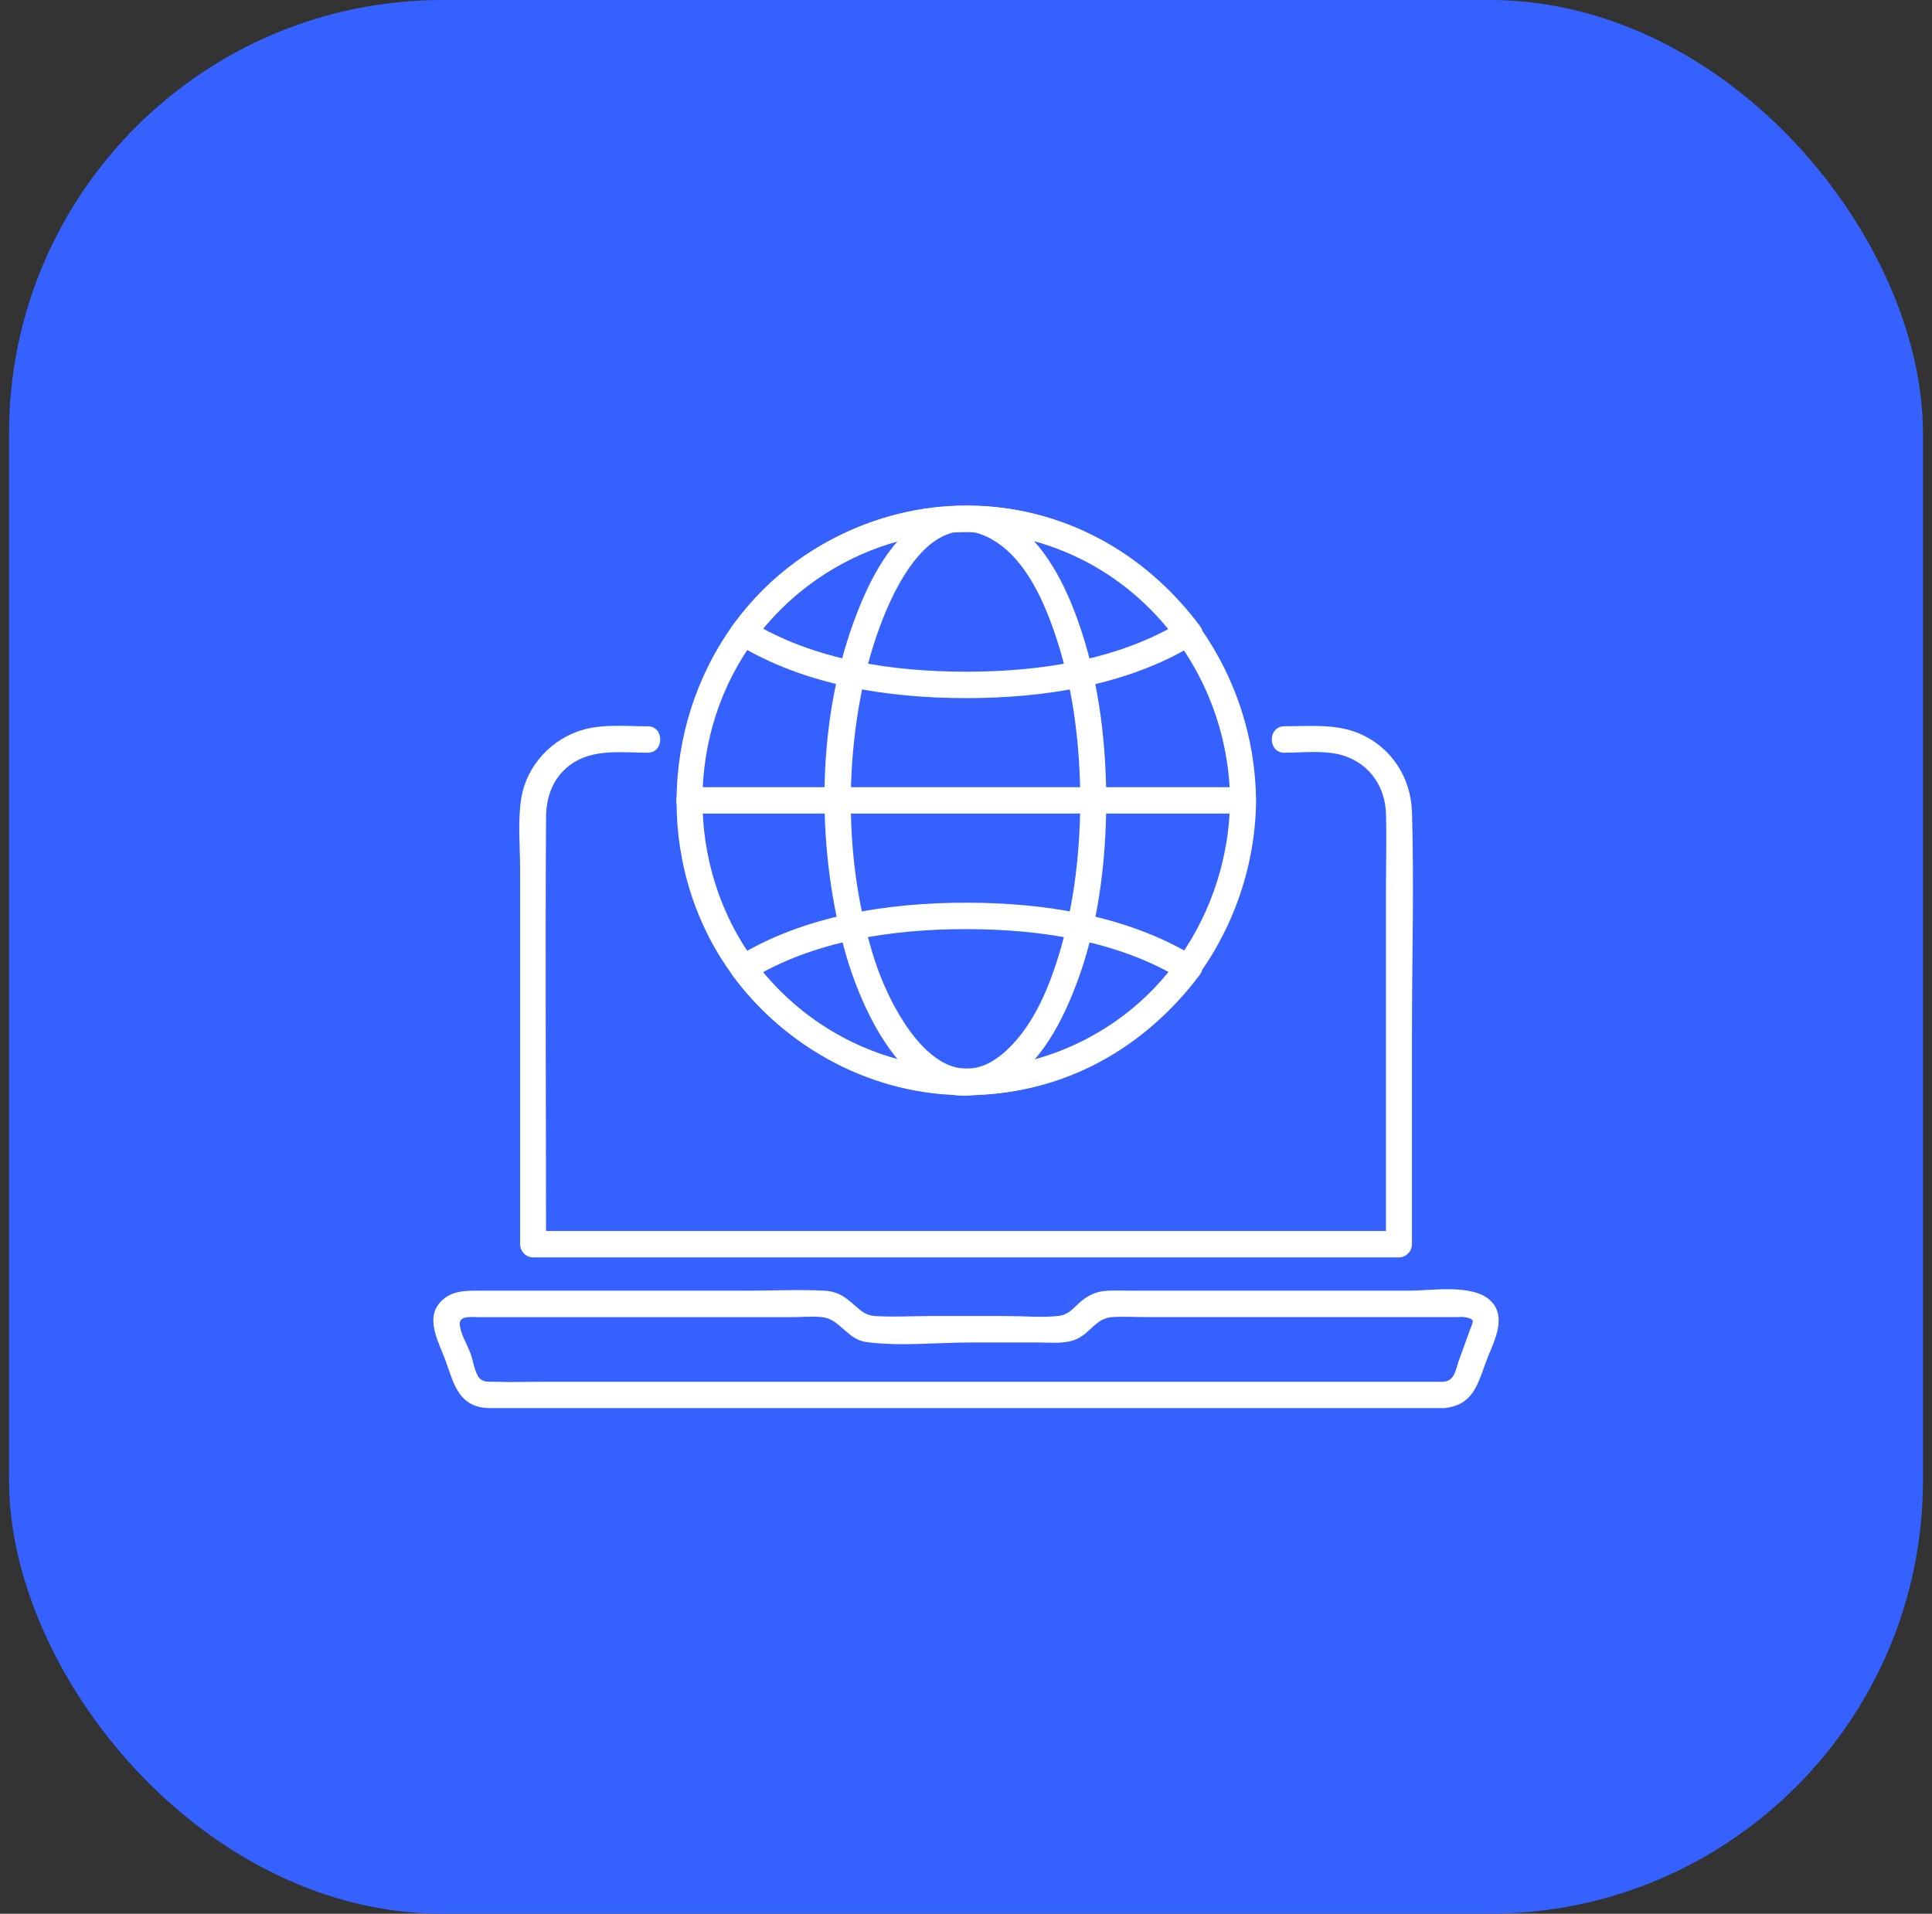 <svg width="107" height="106" viewBox="0 0 107 106" fill="none" xmlns="http://www.w3.org/2000/svg">
<rect x="0" y="0" width="107" height="106" fill="#333333" stroke="none"/>
<rect x="0.5" width="106" height="106" rx="24" fill="#3461FF"/>
<g clip-path="url(#clip0_519_40)">
<path d="M79.947 76.534H30.308C29.329 76.534 28.343 76.569 27.365 76.534C27.075 76.524 26.781 76.577 26.555 76.337C26.309 76.075 26.186 75.321 26.064 74.983C25.89 74.505 25.478 73.837 25.462 73.326C25.446 72.855 26.154 72.956 26.527 72.956H43.831C44.389 72.956 44.98 72.897 45.536 72.956C46.516 73.06 46.924 74.196 47.975 74.335C49.861 74.585 51.901 74.359 53.798 74.359H57.497C58.185 74.359 59.008 74.461 59.648 74.162C60.408 73.806 60.708 73.017 61.592 72.954C62.238 72.91 62.901 72.954 63.547 72.954H80.679C80.807 72.954 80.953 72.936 81.081 72.954C81.752 73.05 81.578 73.206 81.42 73.637C81.215 74.204 81.008 74.772 80.803 75.339C80.615 75.859 80.583 76.477 79.949 76.532C79.033 76.609 79.023 78.075 79.949 77.996C81.534 77.862 81.818 76.756 82.288 75.461C82.658 74.44 83.514 73.029 82.578 72.072C81.614 71.088 79.273 71.491 78.053 71.491H62.657C62.22 71.491 61.776 71.468 61.34 71.491C60.686 71.525 60.206 71.761 59.732 72.206C59.344 72.57 59.12 72.843 58.575 72.895C57.645 72.987 56.661 72.895 55.727 72.895H51.459C50.477 72.895 49.469 72.962 48.487 72.895C48.093 72.869 47.848 72.747 47.54 72.479C46.938 71.958 46.522 71.535 45.666 71.491C44.235 71.415 42.779 71.491 41.345 71.491H26.529C25.812 71.491 25.1 71.478 24.514 71.997C23.46 72.93 24.294 74.312 24.678 75.369C25.098 76.528 25.354 77.791 26.785 77.972C27.017 78 27.247 77.994 27.479 77.994H79.947C80.873 77.994 80.875 76.53 79.947 76.53V76.534Z" fill="white"/>
<path d="M35.871 40.23C34.727 40.23 33.487 40.102 32.37 40.399C30.598 40.87 29.165 42.373 28.869 44.223C28.665 45.491 28.805 46.872 28.805 48.148V68.915C28.805 69.311 29.135 69.647 29.524 69.647H77.48C77.869 69.647 78.199 69.311 78.199 68.915V57.14C78.199 53.088 78.321 49.017 78.199 44.969C78.141 43.06 77.052 41.399 75.316 40.643C74.004 40.072 72.525 40.228 71.131 40.228C70.206 40.228 70.204 41.692 71.131 41.692C72.213 41.692 73.471 41.523 74.508 41.887C75.888 42.371 76.712 43.599 76.758 45.054C76.802 46.463 76.758 47.88 76.758 49.289V68.915L77.478 68.183H29.523L30.242 68.915C30.242 61.035 30.192 53.154 30.242 45.274C30.25 44.058 30.67 42.971 31.71 42.275C32.916 41.466 34.495 41.692 35.871 41.692C36.797 41.692 36.798 40.228 35.871 40.228V40.23Z" fill="white"/>
<path d="M68.125 44.335C68.057 50.582 64.182 56.315 58.328 58.372C52.741 60.336 46.445 58.653 42.524 54.162C38.245 49.262 37.717 41.856 41.166 36.343C44.317 31.303 50.344 28.614 56.126 29.704C63.048 31.005 68.049 37.213 68.125 44.335C68.135 45.276 69.575 45.278 69.565 44.335C69.491 37.459 65.25 31.253 58.855 28.933C52.745 26.717 45.657 28.602 41.408 33.584C36.807 38.978 36.14 47.018 39.925 53.066C43.412 58.638 49.968 61.541 56.358 60.401C63.97 59.043 69.485 52.119 69.567 44.335C69.577 43.393 68.137 43.391 68.127 44.335H68.125Z" fill="white"/>
<path d="M59.83 44.335C59.814 47.105 59.518 49.88 58.745 52.546C58.157 54.577 57.283 56.784 55.691 58.228C52.212 61.385 49.371 56.048 48.449 53.2C46.828 48.183 46.73 42.446 47.935 37.325C48.555 34.69 50.851 27.746 54.798 29.801C56.803 30.846 57.883 33.418 58.545 35.467C59.468 38.325 59.814 41.336 59.83 44.335C59.836 45.276 61.276 45.278 61.27 44.335C61.254 41.216 60.894 38.051 59.934 35.079C59.212 32.842 58.127 30.452 56.227 29C54.76 27.88 52.898 27.685 51.295 28.638C49.381 29.777 48.233 31.966 47.45 33.993C45.248 39.675 45.168 46.573 46.724 52.43C47.642 55.88 50.381 62.18 54.994 60.374C57.327 59.462 58.687 56.906 59.55 54.676C60.816 51.413 61.254 47.825 61.272 44.337C61.278 43.395 59.838 43.393 59.832 44.337L59.83 44.335Z" fill="white"/>
<path d="M65.469 34.406C61.941 36.571 57.561 37.205 53.504 37.205C49.447 37.205 45.068 36.571 41.543 34.406C41.629 34.739 41.715 35.073 41.801 35.408C44.566 31.694 48.919 29.468 53.504 29.464C58.087 29.46 62.445 31.7 65.211 35.408C65.763 36.15 67.014 35.42 66.454 34.67C63.375 30.539 58.636 27.994 53.504 28C48.369 28.006 43.639 30.531 40.559 34.668C40.321 34.987 40.515 35.483 40.817 35.67C44.556 37.965 49.201 38.669 53.504 38.669C57.807 38.669 62.455 37.965 66.194 35.67C66.986 35.184 66.264 33.918 65.469 34.406Z" fill="white"/>
<path d="M65.201 53.261C62.434 56.965 58.081 59.199 53.498 59.199C48.915 59.199 44.562 56.963 41.795 53.261C41.709 53.595 41.623 53.928 41.537 54.263C45.062 52.098 49.441 51.464 53.498 51.464C57.555 51.464 61.934 52.098 65.459 54.263C66.254 54.751 66.978 53.487 66.185 52.999C62.446 50.704 57.801 50 53.498 50C49.195 50 44.548 50.704 40.812 52.999C40.508 53.186 40.314 53.68 40.553 54.001C43.635 58.126 48.367 60.665 53.498 60.665C58.629 60.665 63.361 58.126 66.442 54.001C67.002 53.251 65.753 52.521 65.199 53.263L65.201 53.261Z" fill="white"/>
<path d="M38.152 45.064H68.844C69.77 45.064 69.772 43.601 68.844 43.601H38.152C37.226 43.601 37.224 45.064 38.152 45.064Z" fill="white"/>
</g>
<defs>
<clipPath id="clip0_519_40">
<rect width="59" height="50" fill="white" transform="translate(24 28)"/>
</clipPath>
</defs>
</svg>
